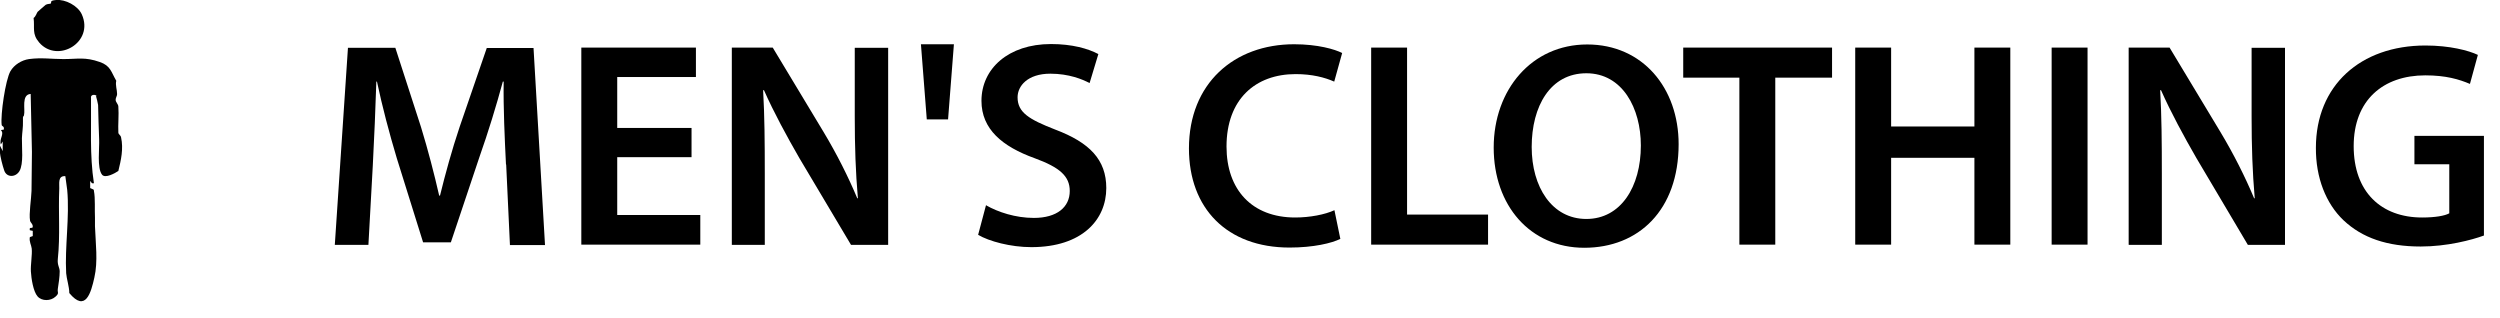 <?xml version="1.0" encoding="UTF-8"?><svg id="a" xmlns="http://www.w3.org/2000/svg" width="119.77" height="15.22" viewBox="0 0 119.77 15.22"><path d="M24.24,7.87c-.06-1.22-.13-2.69-.11-3.96h-.04c-.31,1.15-.7,2.42-1.12,3.61l-1.37,4.09h-1.33l-1.26-4.03c-.36-1.2-.7-2.49-.95-3.67h-.03c-.04,1.23-.1,2.73-.17,4.02l-.21,3.8h-1.61l.63-9.44h2.27l1.23,3.8c.34,1.11.63,2.23.87,3.28h.04c.25-1.02.57-2.19.94-3.29l1.3-3.78h2.24l.55,9.44h-1.68l-.18-3.85Z"/><path d="M33.13,7.53h-3.56v2.77h3.98v1.42h-5.7V2.28h5.49v1.41h-3.77v2.44h3.56v1.4Z"/><path d="M35.06,11.72V2.28h1.96l2.44,4.05c.63,1.05,1.18,2.14,1.61,3.17h.03c-.11-1.26-.15-2.48-.15-3.92v-3.29h1.6v9.44h-1.78l-2.47-4.15c-.6-1.04-1.23-2.2-1.7-3.26h-.04c.07,1.23.08,2.48.08,4.03v3.38h-1.58Z"/><path d="M45.7,2.12l-.28,3.6h-1.02l-.28-3.6h1.58Z"/><path d="M47.25,9.84c.56.32,1.4.6,2.28.6,1.11,0,1.72-.52,1.72-1.29,0-.71-.48-1.13-1.68-1.57-1.55-.56-2.55-1.39-2.55-2.75,0-1.54,1.29-2.72,3.33-2.72,1.02,0,1.78.22,2.27.48l-.42,1.39c-.34-.18-.99-.45-1.88-.45-1.09,0-1.57.59-1.57,1.13,0,.73.55,1.06,1.81,1.55,1.64.62,2.44,1.44,2.44,2.8,0,1.51-1.15,2.83-3.59,2.83-.99,0-2.03-.28-2.55-.59l.38-1.43Z"/><path d="M64.22,11.44c-.41.21-1.3.42-2.44.42-3,0-4.82-1.88-4.82-4.75,0-3.11,2.16-4.99,5.04-4.99,1.13,0,1.95.24,2.3.42l-.38,1.37c-.45-.2-1.06-.36-1.85-.36-1.92,0-3.31,1.2-3.31,3.47,0,2.07,1.22,3.4,3.29,3.4.7,0,1.43-.14,1.88-.35l.28,1.36Z"/><path d="M65.69,2.28h1.72v8h3.88v1.44h-5.6V2.28Z"/><path d="M80.42,6.9c0,3.17-1.92,4.97-4.52,4.97s-4.34-2.03-4.34-4.8,1.82-4.94,4.48-4.94,4.38,2.09,4.38,4.78ZM73.38,7.04c0,1.92.97,3.45,2.62,3.45s2.61-1.54,2.61-3.52c0-1.78-.88-3.46-2.61-3.46s-2.62,1.58-2.62,3.53Z"/><path d="M83.33,3.72h-2.69v-1.44h7.13v1.44h-2.72v8h-1.72V3.72Z"/><path d="M90.6,2.28v3.78h3.99v-3.78h1.72v9.44h-1.72v-4.16h-3.99v4.16h-1.72V2.28h1.72Z"/><path d="M100.01,2.28v9.44h-1.72V2.28h1.72Z"/><path d="M101.98,11.72V2.28h1.96l2.44,4.05c.63,1.05,1.18,2.14,1.61,3.17h.03c-.11-1.26-.15-2.48-.15-3.92v-3.29h1.6v9.44h-1.78l-2.46-4.15c-.6-1.04-1.23-2.2-1.7-3.26h-.04c.07,1.23.08,2.48.08,4.03v3.38h-1.58Z"/><path d="M119.01,11.28c-.6.22-1.78.53-3.04.53-1.6,0-2.8-.41-3.7-1.26-.84-.8-1.33-2.04-1.32-3.47,0-2.98,2.13-4.9,5.25-4.9,1.16,0,2.07.24,2.51.45l-.38,1.39c-.52-.22-1.15-.41-2.14-.41-2.02,0-3.43,1.19-3.43,3.39s1.32,3.42,3.28,3.42c.62,0,1.08-.08,1.3-.2v-2.35h-1.67v-1.36h3.33v4.78Z"/><path d="M4.63,4.6c-.06-.09-.31-.08-.27.1.02,1.36-.07,2.73.14,4.08h-.09s-.09-.11-.09-.11v.34s.16.07.16.07c.02.02.02.05.02.07.07.34.03.92.05,1.28,0,.15,0,.28,0,.41.03.82.15,1.68-.03,2.46-.16.72-.42,1.68-1.2.74,0-.3-.13-.68-.15-.95-.07-1.27.17-2.69.05-3.99l-.09-.66c-.37-.03-.28.36-.29.58-.05,1.16.05,2.26-.07,3.39-.03.3.09.4.09.59,0,.26-.05.58-.09.84-.03.18.09.2-.12.38-.22.2-.64.22-.85-.02s-.3-.86-.32-1.19c-.02-.31.07-.81.04-1.1-.02-.18-.13-.33-.09-.55l.14-.05v-.25s-.14-.03-.14-.03c-.05-.2.15-.04.14-.18,0-.13-.11-.18-.13-.28-.06-.32.06-1.06.07-1.42l.02-1.87-.06-2.78c-.46.03-.25.74-.32,1.02-.03.11-.06-.03-.05.28.01.3-.04.55-.05.82-.01.42.09,1.23-.12,1.58-.19.31-.62.31-.73-.04-.08-.23-.19-.66-.21-.9,0-.1,0-.2,0-.3l.14.28v-.46s-.09.14-.09.14c-.09-.27.19-.5,0-.69l.14-.02c.04-.18-.09-.14-.1-.23-.06-.48.18-2.15.42-2.57.18-.31.54-.53.89-.58.59-.08,1.08,0,1.65,0,.69,0,1.03-.11,1.74.14.52.18.54.47.79.9-.05.21.04.43.04.64,0,.09-.07.17-.07.27,0,.12.13.21.13.33.03.39-.02.87,0,1.24,0,.09.11.12.13.23.12.55,0,1.08-.13,1.61-.16.11-.63.37-.78.18-.25-.31-.12-1.27-.14-1.69-.02-.58-.04-1.07-.05-1.65,0-.04-.09-.41-.1-.42Z"/><path d="M1.81.56s.36-.32.38-.33c.08-.05.22-.04.24-.06.06-.06-.08-.14.26-.17.44-.04,1.04.27,1.23.69.6,1.34-1.16,2.36-2.04,1.35-.36-.42-.21-.69-.27-1.18.1-.06.15-.24.19-.29Z"/></svg>